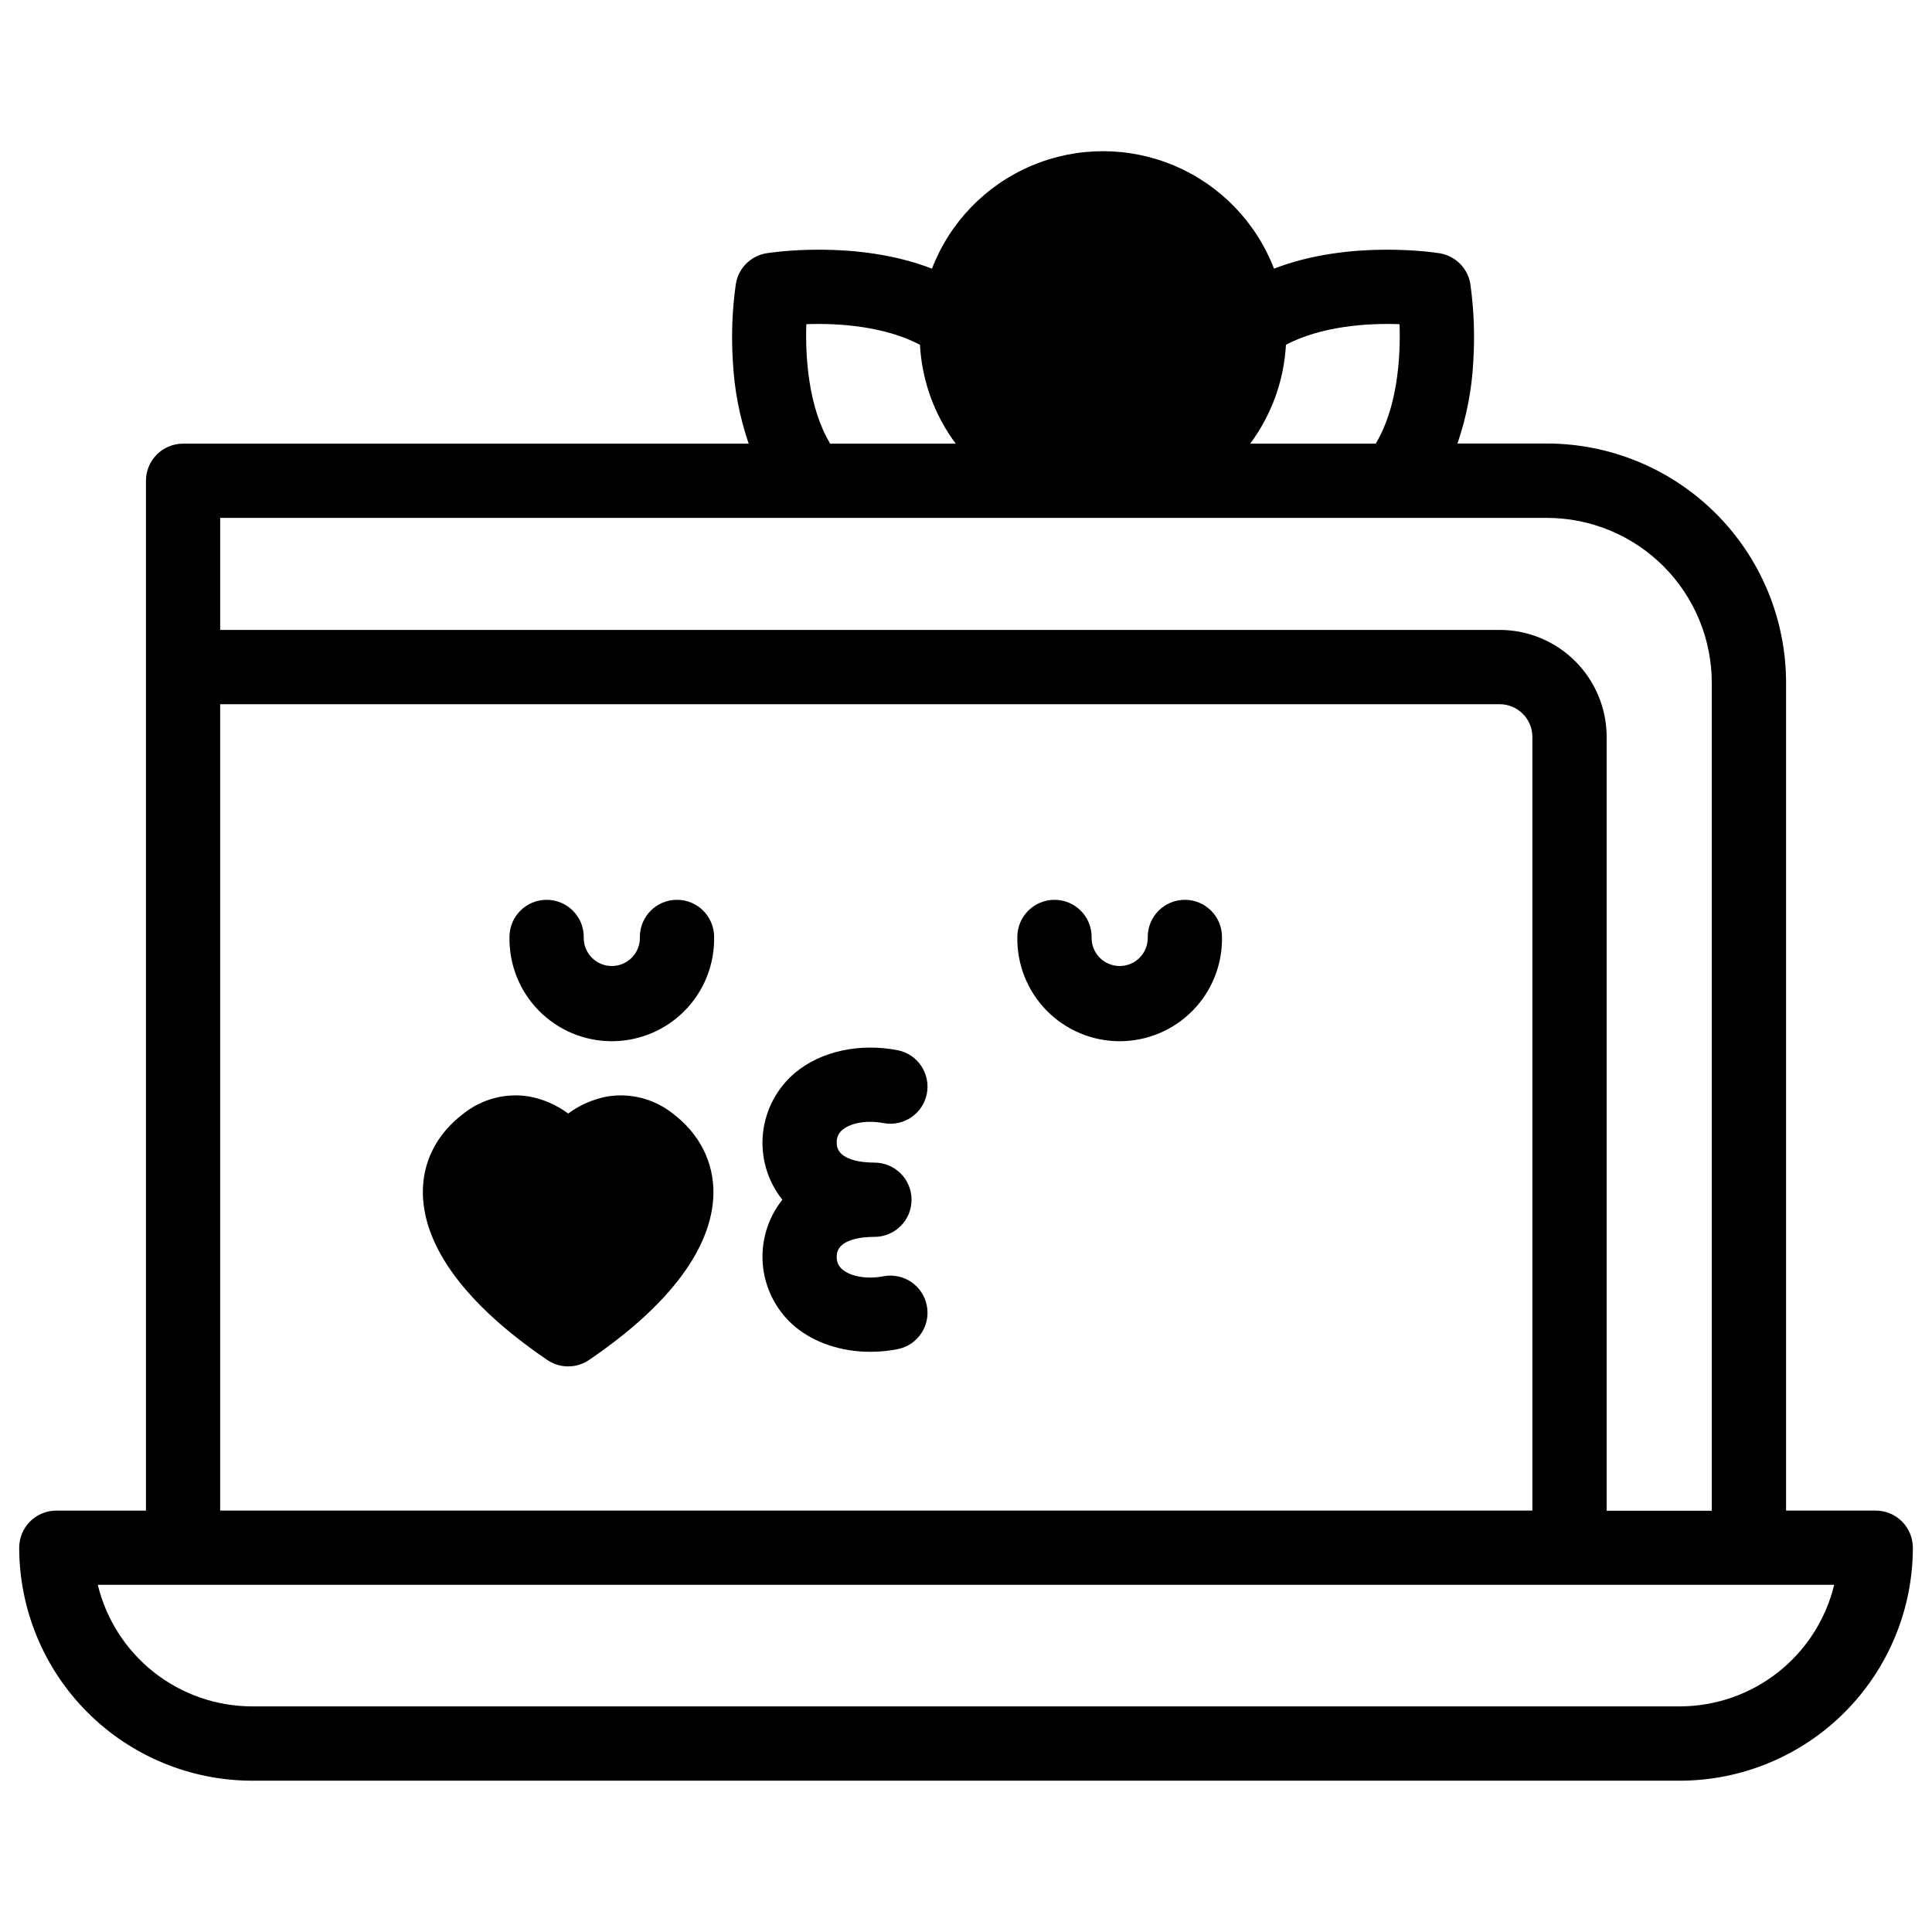 <?xml version="1.0" encoding="UTF-8"?>
<!-- Uploaded to: SVG Repo, www.svgrepo.com, Generator: SVG Repo Mixer Tools -->
<svg fill="#000000" width="800px" height="800px" version="1.1" viewBox="144 144 512 512" xmlns="http://www.w3.org/2000/svg">
 <g>
  <path d="m641.08 544.32h-23.754v-219.43 0.004c-0.016-16.801-6.699-32.906-18.578-44.781-11.875-11.879-27.98-18.562-44.781-18.578h-23.723c2.402-7.016 3.816-14.332 4.191-21.738 0.434-6.856 0.176-13.734-0.777-20.535-0.676-4.18-3.949-7.457-8.129-8.141-1.238-0.195-23.824-3.691-43.906 4.074-4.727-12.285-14.238-22.129-26.359-27.27-12.121-5.141-25.809-5.141-37.926 0-12.121 5.141-21.633 14.984-26.359 27.27-20.094-7.766-42.668-4.269-43.906-4.074-4.172 0.707-7.426 4-8.078 8.18-0.961 6.801-1.219 13.68-0.777 20.535 0.375 7.406 1.785 14.723 4.191 21.738h-149.89c-5.434 0-9.84 4.402-9.84 9.84v272.91h-23.754c-5.434 0-9.84 4.406-9.84 9.844 0.02 16.367 6.527 32.059 18.102 43.633 11.574 11.574 27.266 18.082 43.633 18.102h378.37c16.367-0.02 32.059-6.527 43.633-18.102 11.574-11.574 18.086-27.266 18.102-43.633 0-2.613-1.035-5.113-2.879-6.961-1.848-1.844-4.352-2.883-6.961-2.883zm-126.19-314.41c0.336 9.031-0.629 22.25-6.309 31.656h-33.27c5.664-7.613 8.961-16.723 9.477-26.195 9.27-4.902 21.48-5.785 30.102-5.461zm-157.2 0c8.602-0.324 20.84 0.562 30.109 5.461 0.512 9.473 3.809 18.586 9.477 26.195h-33.27c-5.668-9.418-6.641-22.633-6.316-31.656zm196.27 51.336c11.578 0.012 22.684 4.617 30.871 12.809 8.188 8.188 12.793 19.289 12.809 30.871v219.43h-27.859v-205.07c-0.008-7.519-2.996-14.723-8.312-20.039-5.312-5.316-12.52-8.305-20.035-8.312h-339.08v-29.695zm-351.61 49.375h339.08c4.785 0.008 8.664 3.887 8.668 8.672v205.02h-347.75zm386.83 265.59h-378.37c-9.438-0.016-18.602-3.199-26.016-9.039-7.414-5.84-12.652-14.004-14.879-23.176h460.16c-2.223 9.172-7.465 17.336-14.879 23.176-7.414 5.84-16.578 9.023-26.016 9.039z"/>
  <path d="m323.41 382.46c-5.434 0-9.84 4.402-9.84 9.84 0.074 2.016-0.68 3.981-2.078 5.434-1.402 1.453-3.336 2.273-5.356 2.273s-3.953-0.82-5.356-2.273-2.152-3.418-2.078-5.434c0-5.438-4.406-9.84-9.844-9.84-5.434 0-9.84 4.402-9.84 9.84-0.137 7.281 2.656 14.309 7.758 19.508s12.074 8.125 19.359 8.125c7.281 0 14.258-2.926 19.355-8.125 5.102-5.199 7.894-12.227 7.758-19.508 0-2.609-1.035-5.113-2.883-6.961-1.844-1.844-4.348-2.879-6.957-2.879z"/>
  <path d="m458 382.46c-5.434 0-9.84 4.402-9.84 9.84 0.074 2.016-0.676 3.981-2.078 5.434s-3.336 2.273-5.356 2.273c-2.019 0-3.953-0.82-5.356-2.273-1.402-1.453-2.152-3.418-2.078-5.434 0-5.438-4.406-9.84-9.84-9.84-5.438 0-9.844 4.402-9.844 9.84-0.137 7.281 2.66 14.309 7.758 19.508 5.102 5.199 12.078 8.125 19.359 8.125s14.258-2.926 19.355-8.125c5.102-5.199 7.894-12.227 7.758-19.508 0-2.609-1.035-5.113-2.883-6.961-1.844-1.844-4.348-2.879-6.957-2.879z"/>
  <path d="m322.26 439.07c-4.887-3.867-11.176-5.496-17.328-4.488-3.75 0.699-7.289 2.242-10.352 4.516-3.062-2.273-6.602-3.816-10.352-4.516-6.152-1.012-12.449 0.617-17.34 4.488-7.164 5.371-11.012 12.961-10.824 21.383 0.324 14.25 11.633 29.383 32.688 43.758l0.363 0.254h0.004c1.602 1.066 3.481 1.637 5.402 1.645h0.059c2.129 0 4.199-0.691 5.902-1.969 21-14.355 32.254-29.461 32.582-43.691 0.156-8.422-3.68-16.008-10.805-21.379z"/>
  <path d="m367.3 443.39c2.301-1.898 6.582-2.578 10.914-1.742h-0.004c5.301 0.957 10.383-2.519 11.41-7.805 1.031-5.285-2.379-10.414-7.648-11.512-10.164-1.969-20.328 0.215-27.188 5.902-4.863 4.059-7.945 9.855-8.594 16.152-0.645 6.301 1.199 12.602 5.137 17.562-3.938 4.957-5.781 11.258-5.137 17.559 0.648 6.297 3.731 12.094 8.594 16.152 5.207 4.281 12.301 6.582 19.855 6.582 2.461-0.004 4.918-0.242 7.332-0.719 5.269-1.098 8.68-6.227 7.648-11.512-1.027-5.285-6.109-8.762-11.41-7.805-4.32 0.848-8.609 0.156-10.914-1.742h0.004c-1.062-0.836-1.645-2.141-1.555-3.492 0-4.684 6.988-5.188 9.988-5.188v0.004c5.434 0 9.84-4.406 9.84-9.84 0-5.438-4.406-9.844-9.84-9.844-3 0-9.988-0.512-9.988-5.195-0.098-1.359 0.484-2.676 1.555-3.519z"/>
 </g>
</svg>